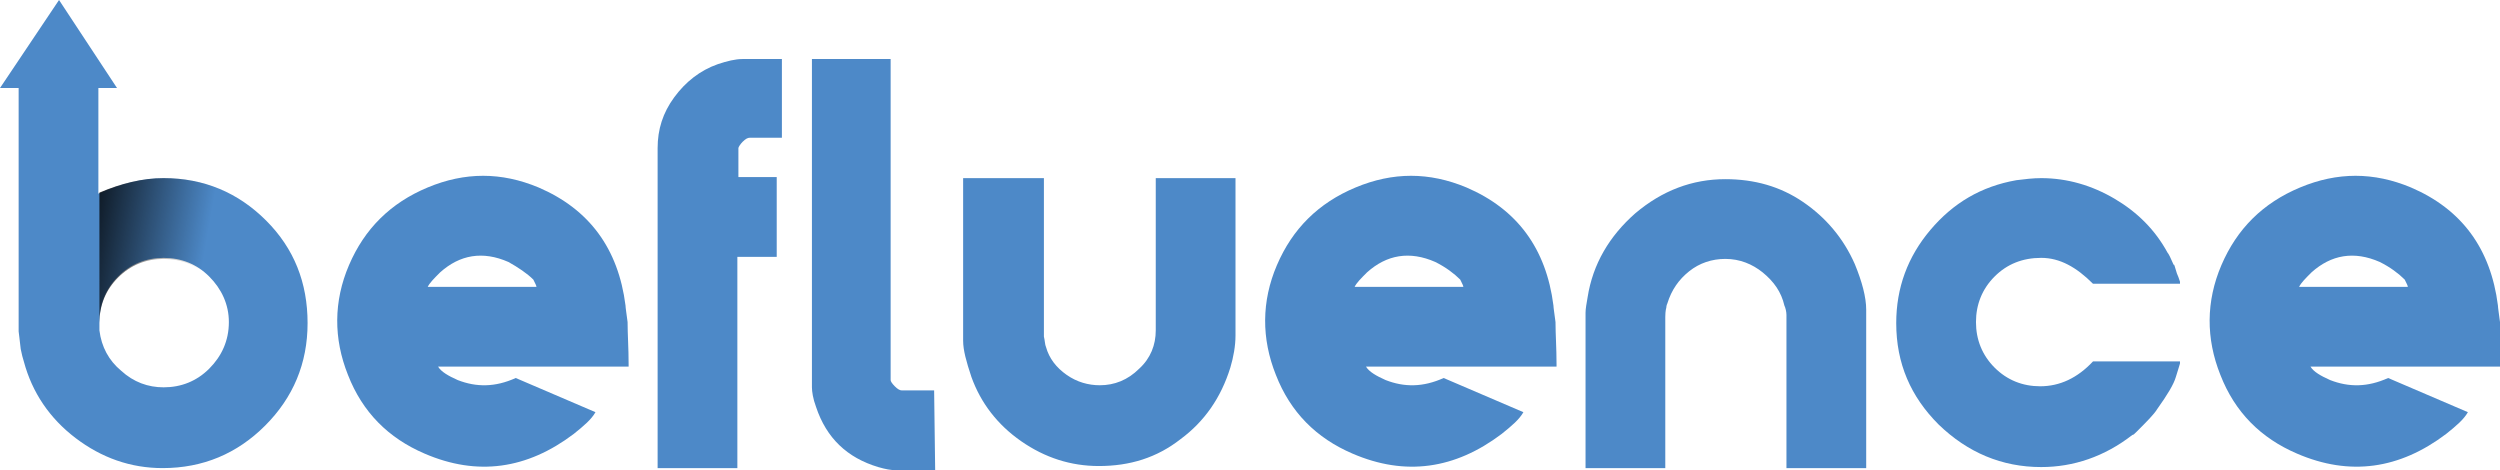 <?xml version="1.0" encoding="utf-8"?>
<!-- Generator: Adobe Illustrator 21.0.0, SVG Export Plug-In . SVG Version: 6.00 Build 0)  -->
<svg version="1.1" id="Layer_1" xmlns="http://www.w3.org/2000/svg" xmlns:xlink="http://www.w3.org/1999/xlink" x="0px" y="0px"
	 viewBox="0 0 241.4 45.4" style="enable-background:new 0 0 241.4 45.4;" xml:space="preserve">
<style type="text/css">
	.st0{fill:#4D89C8;}
	.st1{fill:url(#SVGID_1_);}
</style>
<g>
	<g>
		<path class="st0" d="M78.4,5.7H86v31c0,0.1,0.1,0.3,0.4,0.6c0.3,0.3,0.5,0.4,0.7,0.4h3.1l0.1,7.7h-3.8c-0.5,0-1-0.1-1.7-0.3
			c-3-0.9-5-2.8-6-5.8c-0.3-0.8-0.4-1.5-0.4-1.9V5.7z"/>
		<path class="st0" d="M33.7,25.6c1.5-3.5,4-6,7.6-7.5c3.6-1.5,7.1-1.5,10.7,0c4.9,2.1,7.7,5.9,8.4,11.4c0,0.2,0.1,0.8,0.2,1.6
			c0,1.2,0.1,2.5,0.1,4.1c0,0,0,0.1,0,0.2l0,0c0,0,0,0-0.1,0l-18.3,0c0.3,0.5,1,0.9,1.9,1.3c1.8,0.7,3.6,0.7,5.6-0.2l7.7,3.3l0,0
			c-0.4,0.7-1.1,1.3-2.1,2.1c-4.5,3.4-9.3,4.1-14.4,1.9c-3.5-1.5-6-4-7.4-7.6C32.2,32.7,32.2,29.1,33.7,25.6z M49.1,25.3
			c-2.5-1.1-4.7-0.7-6.6,1c-0.6,0.6-1,1-1.2,1.4l0,0l10.5,0c0-0.1-0.1-0.3-0.3-0.7C50.9,26.4,50,25.8,49.1,25.3z"/>
		<path class="st0" d="M75.5,5.7v7.6h-3.1c-0.2,0-0.4,0.1-0.7,0.4c-0.2,0.2-0.4,0.5-0.4,0.6v2.8H75v7.7h-3.8v20.4h-7.7V14.3
			c0-1.8,0.5-3.4,1.6-4.9c1.1-1.5,2.5-2.6,4.2-3.2c0.9-0.3,1.7-0.5,2.4-0.5H75.5z"/>
		<path class="st0" d="M93.1,17.2h7.7v15.3c0.1,0.4,0.1,0.8,0.2,1c0.3,1.1,1,2,2,2.7c1,0.7,2.1,1,3.2,1c1.4,0,2.7-0.5,3.8-1.6
			c1.1-1,1.6-2.3,1.6-3.7V17.2h7.7v15.2c0,1-0.2,2.1-0.5,3.1c-0.9,2.9-2.5,5.2-4.8,6.9c-2.3,1.8-4.9,2.6-7.9,2.6
			c-2.7,0-5.2-0.8-7.5-2.4c-2.3-1.6-3.9-3.7-4.8-6.2c-0.5-1.5-0.8-2.6-0.8-3.5V17.2z"/>
		<path class="st0" d="M123.3,25.6c1.5-3.5,4-6,7.6-7.5c3.6-1.5,7.1-1.5,10.7,0c4.9,2.1,7.7,5.9,8.4,11.4c0,0.2,0.1,0.8,0.2,1.6
			c0,1.2,0.1,2.5,0.1,4.1c0,0,0,0.1,0,0.2l0,0c0,0,0,0-0.1,0l-18.3,0c0.3,0.5,1,0.9,1.9,1.3c1.8,0.7,3.6,0.7,5.6-0.2l7.7,3.3l0,0
			c-0.4,0.7-1.1,1.3-2.1,2.1c-4.5,3.4-9.3,4.1-14.4,1.9c-3.5-1.5-6-4-7.4-7.6C121.8,32.7,121.8,29.1,123.3,25.6z M138.6,25.3
			c-2.5-1.1-4.7-0.7-6.6,1c-0.6,0.6-1,1-1.2,1.4l0,0l10.5,0c0-0.1-0.1-0.3-0.3-0.7C140.4,26.4,139.6,25.8,138.6,25.3z"/>
		<path class="st0" d="M166.6,17.3c2.8,0,5.3,0.7,7.5,2.2c2.2,1.5,3.9,3.5,5,6c0.7,1.7,1.1,3.2,1.1,4.4v15.3h-7.7V30.4
			c0-0.3-0.1-0.7-0.2-0.9c-0.3-1.3-1-2.3-2.1-3.2c-1-0.8-2.2-1.3-3.6-1.3c-1.3,0-2.5,0.4-3.5,1.2c-1,0.8-1.7,1.8-2.1,3.1
			c-0.1,0.2-0.1,0.4-0.1,0.4c0,0-0.1,0.3-0.1,0.9v14.6h-7.7v-15c0-0.4,0.1-0.9,0.2-1.5c0.5-3.2,2.1-5.9,4.6-8.1
			C160.5,18.4,163.4,17.3,166.6,17.3z"/>
		<path class="st0" d="M183.1,31.2c0-3.4,1.1-6.4,3.3-9c2.2-2.6,4.9-4.2,8.3-4.8c0.8-0.1,1.6-0.2,2.4-0.2c2.5,0,4.9,0.7,7.1,2
			c2.2,1.3,3.9,3,5.1,5.2c0.1,0.1,0.3,0.5,0.6,1.2c0-0.2,0.1,0.1,0.3,0.8c0.1,0.2,0.2,0.5,0.3,0.8v0.2h-8.4c-1.6-1.6-3.2-2.5-5-2.5
			c-1.8,0-3.3,0.6-4.5,1.8c-1.2,1.2-1.8,2.7-1.8,4.4c0,1.7,0.6,3.2,1.8,4.4c1.2,1.2,2.7,1.8,4.4,1.8c1.9,0,3.6-0.8,5.1-2.4h8.4v0.2
			c-0.1,0.3-0.2,0.7-0.4,1.3c-0.2,0.7-0.8,1.7-1.8,3.1c-0.3,0.5-1,1.2-2,2.2c-0.2,0.2-0.3,0.3-0.4,0.3c-2.7,2.1-5.7,3.1-8.8,3.1
			c-3.8,0-7.1-1.4-9.9-4.1C184.5,38.3,183.1,35.1,183.1,31.2z"/>
		<path class="st0" d="M214.5,25.6c1.5-3.5,4-6,7.6-7.5c3.6-1.5,7.1-1.5,10.7,0c4.9,2.1,7.7,5.9,8.4,11.4c0,0.2,0.1,0.8,0.2,1.6
			c0,1.2,0.1,2.5,0.1,4.1c0,0,0,0.1,0,0.2l0,0c0,0,0,0-0.1,0l-18.3,0c0.3,0.5,1,0.9,1.9,1.3c1.8,0.7,3.6,0.7,5.6-0.2l7.7,3.3l0,0
			c-0.4,0.7-1.1,1.3-2.1,2.1c-4.5,3.4-9.3,4.1-14.4,1.9c-3.5-1.5-6-4-7.4-7.6C213,32.7,213,29.1,214.5,25.6z M229.8,25.3
			c-2.5-1.1-4.7-0.7-6.6,1c-0.6,0.6-1,1-1.2,1.4l0,0l10.5,0c0-0.1-0.1-0.3-0.3-0.7C231.6,26.4,230.8,25.8,229.8,25.3z"/>
		<g>
			<path class="st0" d="M25.7,21.3c-2.7-2.7-6-4.1-9.9-4.1c-2,0-4.1,0.5-6.3,1.5V8.5h1.8L5.7,0L0,8.5h1.8V32c0,0.1,0.1,0.7,0.2,1.7
				c0.1,0.5,0.2,0.9,0.3,1.2c0.8,3,2.5,5.5,5,7.4c2.5,1.9,5.3,2.9,8.4,2.9c3.9,0,7.2-1.4,9.9-4.1c2.7-2.7,4.1-6,4.1-9.9
				C29.7,27.3,28.4,24,25.7,21.3z M20.2,35.6c-1.2,1.2-2.7,1.8-4.4,1.8c-1.5,0-2.9-0.5-4.1-1.6c-1.2-1-1.9-2.3-2.1-3.9v-0.8
				c0-1.7,0.6-3.2,1.8-4.4c1.2-1.2,2.7-1.8,4.4-1.8c1.7,0,3.2,0.6,4.4,1.8c1.2,1.2,1.9,2.7,1.9,4.4C22.1,32.9,21.4,34.4,20.2,35.6z"
				/>
			<linearGradient id="SVGID_1_" gradientUnits="userSpaceOnUse" x1="8.723" y1="23.399" x2="30.45" y2="27.23">
				<stop  offset="0" style="stop-color:#000000;stop-opacity:0.8"/>
				<stop  offset="0.5" style="stop-color:#000000;stop-opacity:0"/>
			</linearGradient>
			<path class="st1" d="M9.6,31.2c0-1.7,0.6-3.2,1.8-4.4c1.2-1.2,2.7-1.8,4.4-1.8c1.7,0,3.2,0.6,4.4,1.8c1.2,1.2,1.9,2.7,1.9,4.4
				h7.7c0-3.9-1.4-7.2-4.1-9.9c-2.7-2.7-6-4.1-9.9-4.1c-2,0-4.1,0.5-6.2,1.4L9.6,31.2z"/>
		</g>
	</g>
</g>
</svg>
